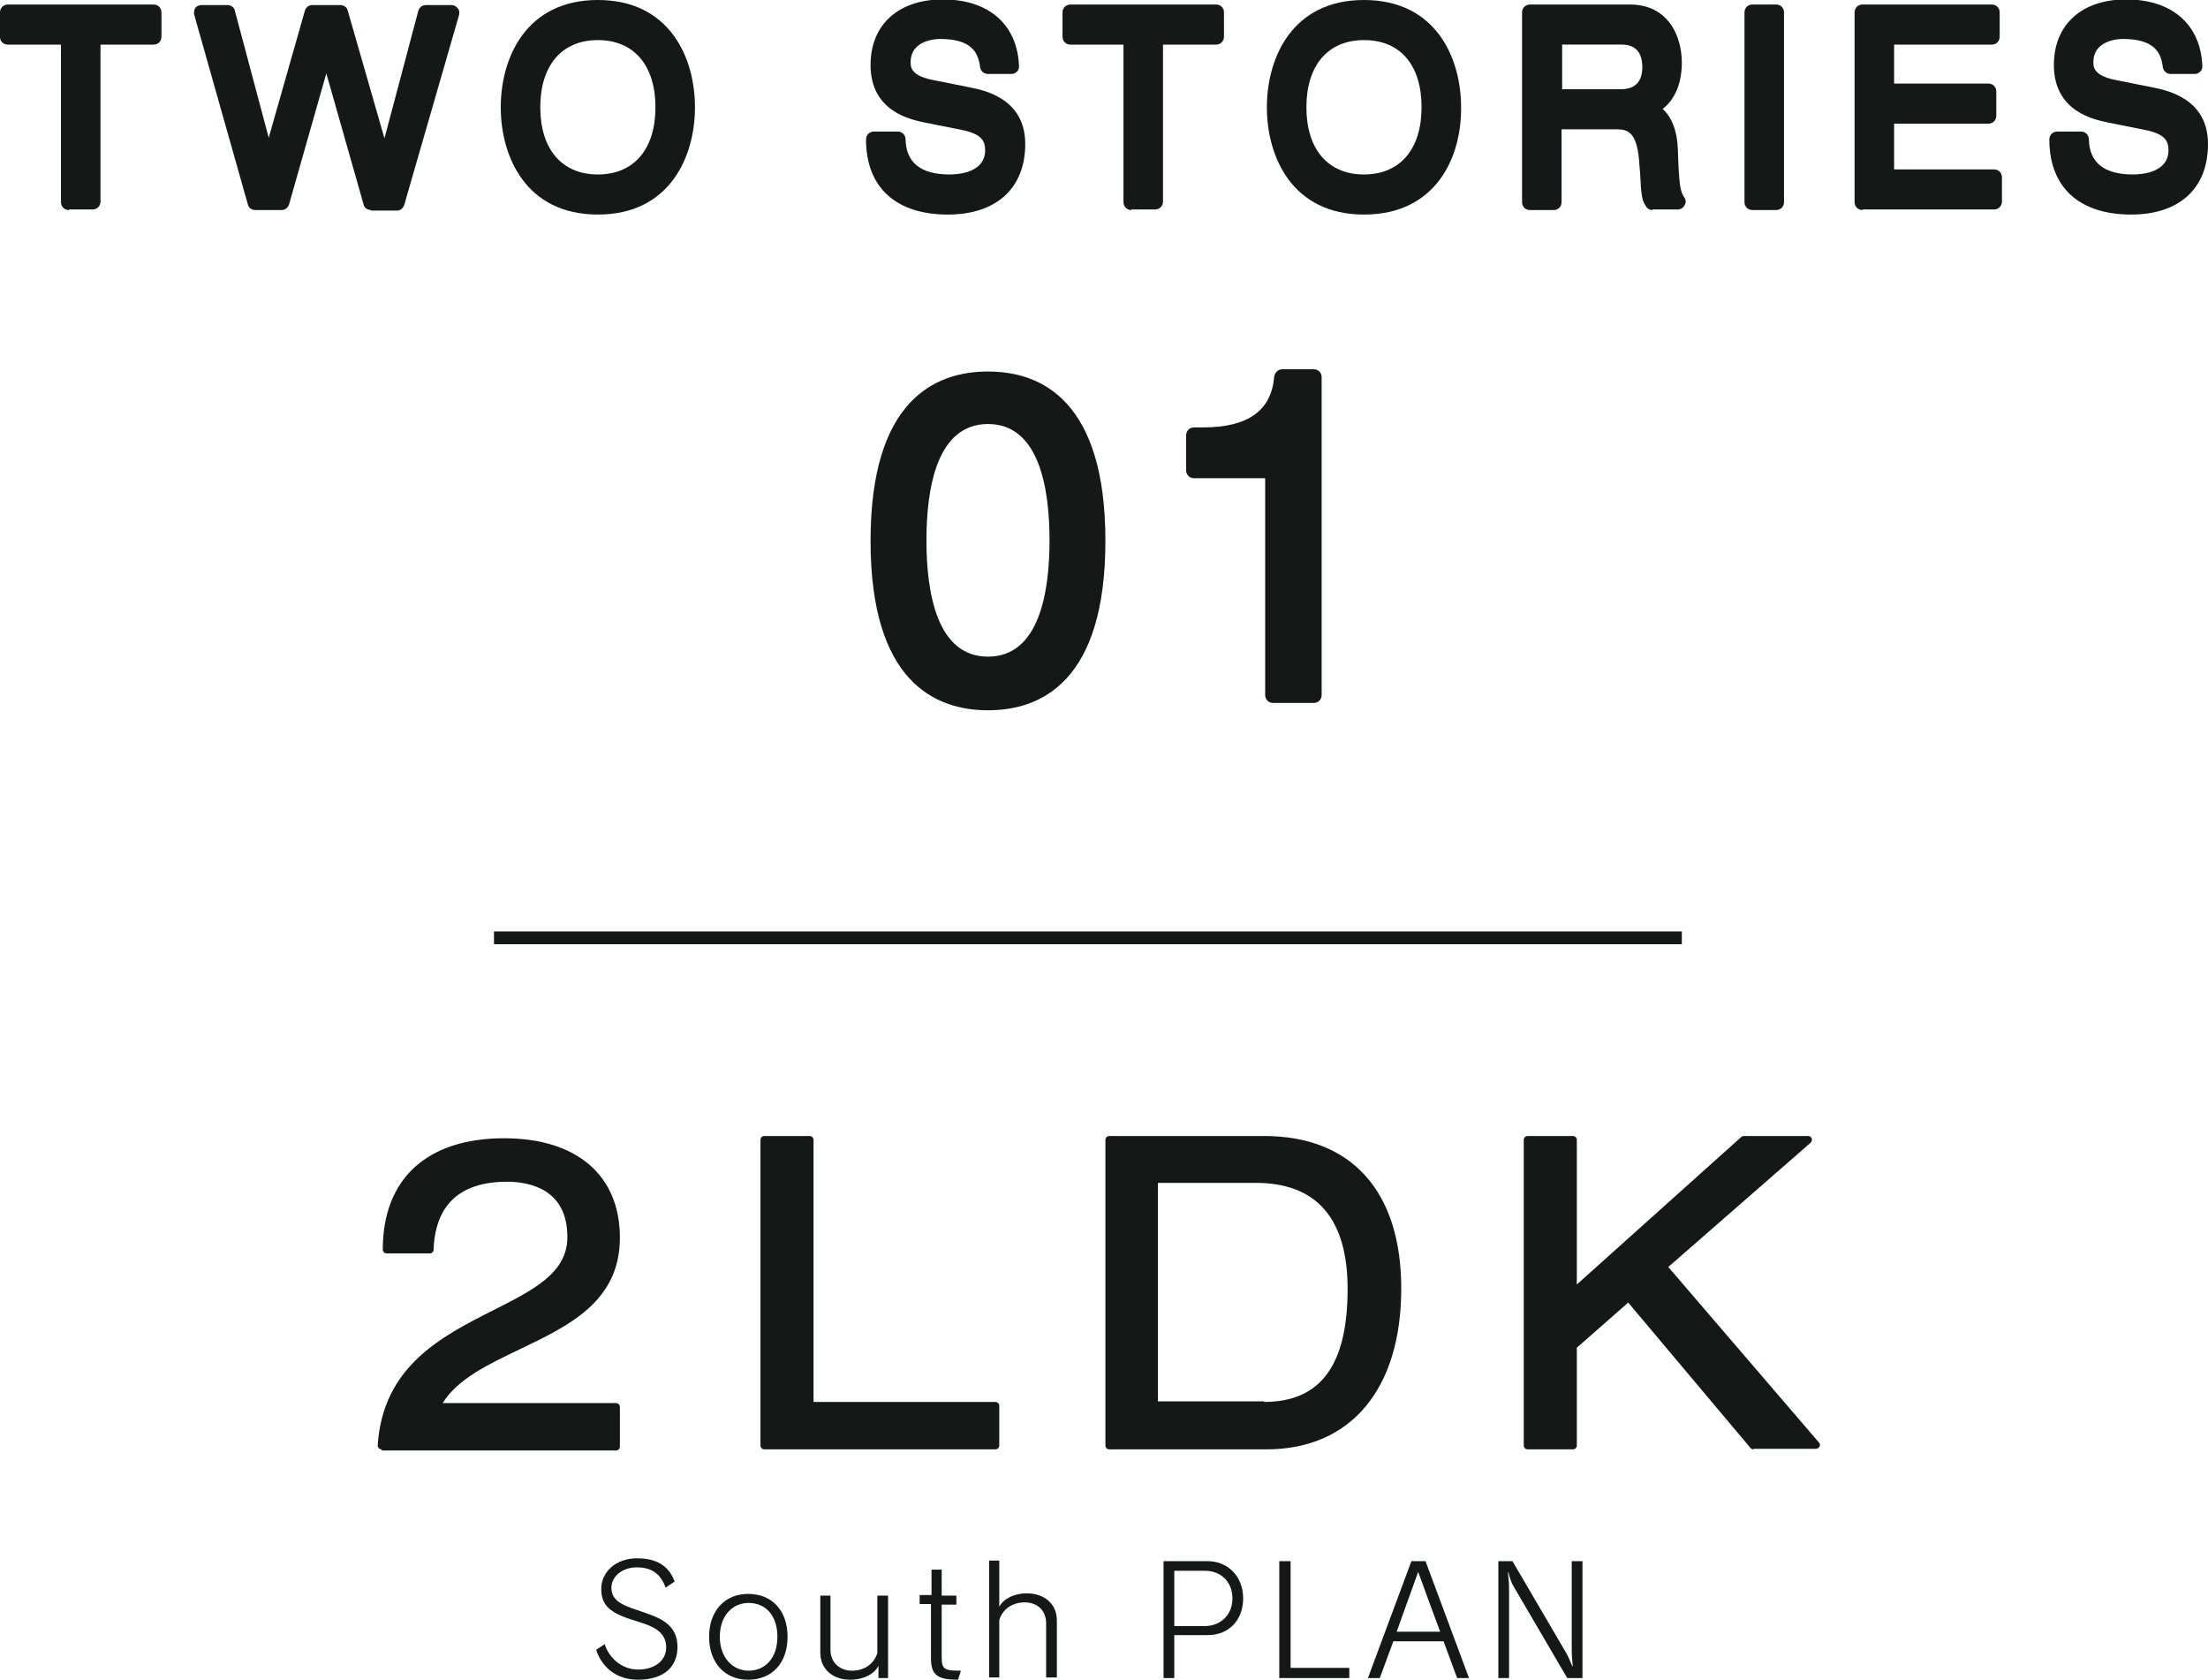<?xml version="1.0" encoding="utf-8"?>
<!-- Generator: Adobe Illustrator 27.8.1, SVG Export Plug-In . SVG Version: 6.00 Build 0)  -->
<svg version="1.1" id="レイヤー_1" xmlns="http://www.w3.org/2000/svg" xmlns:xlink="http://www.w3.org/1999/xlink" x="0px"
	 y="0px" viewBox="0 0 391.1 297.6" style="enable-background:new 0 0 391.1 297.6;" xml:space="preserve">
<style type="text/css">
	.st0{fill:#141816;}
	.st1{fill:none;stroke:#141816;stroke-width:2.268;stroke-miterlimit:10;}
</style>
<g>
	<g>
		<g>
			<g>
				<g>
					<path class="st0" d="M-2068.2,125.8c-9.5,0-20.8-5.2-20.8-30s11.3-30,20.8-30s20.8,5.2,20.8,30S-2058.7,125.8-2068.2,125.8z
						 M-2068.2,75.1c-9,0-10.9,11.2-10.9,20.6s1.9,20.6,10.9,20.6s10.9-11.2,10.9-20.6S-2059.2,75.1-2068.2,75.1z"/>
				</g>
				<g>
					<path class="st0" d="M-2017.7,124.5c-0.8,0-1.4-0.6-1.4-1.4V84.7h-12.6c-0.8,0-1.4-0.6-1.4-1.4v-6.2c0-0.8,0.6-1.4,1.4-1.4h1.6
						c8,0,12.1-3,12.6-9c0.1-0.7,0.7-1.3,1.4-1.3h5.6c0.8,0,1.4,0.6,1.4,1.4v56.3c0,0.8-0.6,1.4-1.4,1.4H-2017.7z"/>
				</g>
			</g>
		</g>
	</g>
	<g>
		<g>
			<g>
				<g>
					<path class="st0" d="M-2108.6,37.2c-0.8,0-1.4-0.6-1.4-1.4V2.2c0-0.8,0.6-1.4,1.4-1.4h22.1c0.8,0,1.4,0.6,1.4,1.4v4.3
						c0,0.8-0.6,1.4-1.4,1.4h-16.5v7.1h15.6c0.8,0,1.4,0.6,1.4,1.4v4.3c0,0.8-0.6,1.4-1.4,1.4h-15.6v13.6c0,0.8-0.6,1.4-1.4,1.4
						H-2108.6z"/>
				</g>
				<g>
					<path class="st0" d="M-2073.7,37.2c-0.8,0-1.4-0.6-1.4-1.4V2.2c0-0.8,0.6-1.4,1.4-1.4h4.2c0.8,0,1.4,0.6,1.4,1.4v27.8h15.9
						c0.8,0,1.4,0.6,1.4,1.4v4.3c0,0.8-0.6,1.4-1.4,1.4H-2073.7z"/>
				</g>
				<g>
					<path class="st0" d="M-2017.4,37.2c-0.6,0-1.1-0.4-1.3-0.9l-3.3-8.9h-12.1l-3.3,8.9c-0.2,0.5-0.7,0.9-1.3,0.9h-4.6
						c-0.5,0-0.9-0.2-1.1-0.6c-0.3-0.4-0.3-0.9-0.2-1.3l12.9-33.6c0.2-0.5,0.7-0.9,1.3-0.9h4.8c0.6,0,1.1,0.4,1.3,0.9l12.9,33.6
						c0.2,0.4,0.1,0.9-0.2,1.3c-0.3,0.4-0.7,0.6-1.1,0.6H-2017.4z M-2024.6,20.3l-3.5-9.4l-3.4,9.4H-2024.6z"/>
				</g>
				<g>
					<path class="st0" d="M-1995.3,37.2c-0.8,0-1.4-0.6-1.4-1.4V7.9h-9.4c-0.8,0-1.4-0.6-1.4-1.4V2.2c0-0.8,0.6-1.4,1.4-1.4h25.8
						c0.8,0,1.4,0.6,1.4,1.4v4.3c0,0.8-0.6,1.4-1.4,1.4h-9.4v27.8c0,0.8-0.6,1.4-1.4,1.4H-1995.3z"/>
				</g>
			</g>
		</g>
	</g>
	<g>
		<g>
			<g>
				<path class="st0" d="M-2132.1,286.6c-3.3-1.2-4.6-2.5-4.6-5.2c0-2.9,2.5-5.4,6.3-5.4c3.4,0,5.6,1.2,6.7,4.1l-1.6,1.1
					c-0.9-2.5-2.5-3.6-5.1-3.6c-2.7,0-4.5,1.7-4.5,3.6c0,1.7,1,2.7,3.5,3.6l2.9,1c3.5,1.2,5.3,2.8,5.3,5.9c0,3.6-2.5,5.8-7,5.8
					c-3.8,0-6.4-2.2-7.4-5.3l1.5-1c0.8,2.5,3.1,4.5,5.9,4.5c3,0,5-1.6,5-3.9c0-2.2-1.4-3.4-4.1-4.3L-2132.1,286.6z"/>
				<path class="st0" d="M-2117.6,289.9c0-4.6,2.8-7.6,6.9-7.6c4.3,0,7,3,7,7.6c0,4.6-2.7,7.6-7,7.6
					C-2114.8,297.5-2117.6,294.5-2117.6,289.9z M-2105.6,289.9c0-3.8-2.1-6-5.1-6c-2.8,0-5.1,2.2-5.1,6c0,3.7,2.3,6,5.1,6
					C-2107.7,295.9-2105.6,293.7-2105.6,289.9z"/>
				<path class="st0" d="M-2087.6,297.2V295c-0.6,1.4-2.6,2.5-5,2.5c-3,0-5.3-1.8-5.3-4.8v-10.1h1.8v9.6c0,2.3,1.7,3.7,3.8,3.7
					c2,0,3.8-1,4.5-3.1v-10.2h1.9v14.6H-2087.6z"/>
				<path class="st0" d="M-2073.5,297.5c-3.6,0-4.8-0.8-4.8-3.8v-9.6h-2v-1.6h2.1V278h1.8v4.6h2.6v1.6h-2.6v9.3
					c0,2.2,0.5,2.4,3.4,2.4L-2073.5,297.5z"/>
				<path class="st0" d="M-2057.9,297.2v-9.7c0-2.3-1.6-3.7-3.8-3.7c-2,0-3.8,1-4.5,3.1v10.2h-1.8v-20.7h1.8v8.2
					c0.6-1.3,2.5-2.4,4.9-2.4c3,0,5.3,1.8,5.3,4.8v10.1H-2057.9z"/>
				<path class="st0" d="M-2037.2,297.2v-20.7h7.8c3.6,0,6.3,2.7,6.3,6.6c0,3.7-2.4,6.5-6.3,6.5h-5.9v7.6H-2037.2z M-2029.8,288
					c2.6,0,4.9-1.8,4.9-4.9c0-3-2.1-4.9-4.9-4.9h-5.4v9.8H-2029.8z"/>
				<path class="st0" d="M-2016.6,297.2v-20.7h2v18.9h10.5v1.8H-2016.6z"/>
				<path class="st0" d="M-1985.1,297.2l-2.4-6.5h-8.9l-2.4,6.5h-2.1l7.7-20.7h2.5l7.7,20.7H-1985.1z M-1988.1,289
					c-0.2-0.5-3.6-9.7-3.9-10.6c-0.3,0.9-3.7,10.2-3.8,10.6H-1988.1z"/>
				<path class="st0" d="M-1965.7,297.2l-9.6-16.4c-0.3-0.5-0.7-1.7-0.8-2.3h-0.1c0.1,0.8,0.2,1.9,0.2,3v15.7h-1.9v-20.7h2.5
					l9.6,16.4c0.4,0.7,0.8,1.8,1,2.2h0.1c-0.1-0.6-0.2-2-0.2-2.8v-15.8h1.9v20.7H-1965.7z"/>
			</g>
		</g>
		<g>
			<g>
				<g>
					<g>
						<path class="st0" d="M-2175.6,256.7c-0.2,0-0.4-0.1-0.5-0.2c-0.1-0.1-0.2-0.3-0.2-0.5c0.9-14,11.3-19.3,20.4-23.9
							c7.1-3.6,13.2-6.6,13.2-13c0-8.5-6.7-9.8-10.7-9.8c-10.5,0-12.8,6.5-13,12c0,0.4-0.3,0.7-0.7,0.7h-7.6c-0.4,0-0.7-0.3-0.7-0.7
							c0-12.5,7.8-19.7,21.5-19.7c12.9,0,20.5,6.6,20.5,17.6c0,11.3-9,15.6-17.8,19.8c-5.6,2.7-10.9,5.2-13.6,9.5h30.7
							c0.4,0,0.7,0.3,0.7,0.7v7c0,0.4-0.3,0.7-0.7,0.7H-2175.6z"/>
					</g>
					<g>
						<path class="st0" d="M-2107.8,256.7c-0.4,0-0.7-0.3-0.7-0.7v-54.1c0-0.4,0.3-0.7,0.7-0.7h8c0.4,0,0.7,0.3,0.7,0.7v46.4h32.2
							c0.4,0,0.7,0.3,0.7,0.7v7c0,0.4-0.3,0.7-0.7,0.7H-2107.8z"/>
					</g>
					<g>
						<path class="st0" d="M-2046.8,256.7c-0.4,0-0.7-0.3-0.7-0.7v-54.1c0-0.4,0.3-0.7,0.7-0.7h27.4c15.5,0,24.3,9.8,24.3,27
							c0,17.8-8.9,28.5-23.9,28.5H-2046.8z M-2019.3,248.3c10,0,14.8-6.5,14.8-20c0-12.5-5.5-18.8-16.3-18.8h-17.3v38.7H-2019.3z"/>
					</g>
					<g>
						<path class="st0" d="M-1932.6,256.7c-0.2,0-0.4-0.1-0.5-0.2l-21.7-25.8l-9.1,8V256c0,0.4-0.3,0.7-0.7,0.7h-8
							c-0.4,0-0.7-0.3-0.7-0.7v-54.1c0-0.4,0.3-0.7,0.7-0.7h8c0.4,0,0.7,0.3,0.7,0.7v25.6l29.1-26.1c0.1-0.1,0.3-0.2,0.5-0.2h11.4
							c0.3,0,0.5,0.2,0.6,0.4c0.1,0.3,0,0.6-0.2,0.8l-25.2,22l26.7,31.1c0.2,0.2,0.2,0.5,0.1,0.7c-0.1,0.2-0.4,0.4-0.6,0.4H-1932.6z
							"/>
					</g>
				</g>
			</g>
		</g>
	</g>
	<line class="st1" x1="-2155.7" y1="166.1" x2="-1945.4" y2="166.1"/>
</g>
<g>
	<g>
		<g>
			<g>
				<g>
					<path class="st0" d="M175,125.8c-9.5,0-20.8-5.2-20.8-30s11.3-30,20.8-30s20.8,5.2,20.8,30S184.5,125.8,175,125.8z M175,75.1
						c-9,0-10.9,11.2-10.9,20.6s1.9,20.6,10.9,20.6s10.9-11.2,10.9-20.6S184,75.1,175,75.1z"/>
				</g>
				<g>
					<path class="st0" d="M225.5,124.5c-0.8,0-1.4-0.6-1.4-1.4V84.7h-12.6c-0.8,0-1.4-0.6-1.4-1.4v-6.2c0-0.8,0.6-1.4,1.4-1.4h1.6
						c8,0,12.1-3,12.6-9c0.1-0.7,0.7-1.3,1.4-1.3h5.6c0.8,0,1.4,0.6,1.4,1.4v56.3c0,0.8-0.6,1.4-1.4,1.4H225.5z"/>
				</g>
			</g>
		</g>
	</g>
	<g>
		<g>
			<g>
				<g>
					<path class="st0" d="M12.2,37.2c-0.8,0-1.4-0.6-1.4-1.4V7.9H1.4C0.6,7.9,0,7.3,0,6.6V2.2c0-0.8,0.6-1.4,1.4-1.4h25.8
						c0.8,0,1.4,0.6,1.4,1.4v4.3c0,0.8-0.6,1.4-1.4,1.4h-9.4v27.8c0,0.8-0.6,1.4-1.4,1.4H12.2z"/>
				</g>
				<g>
					<path class="st0" d="M65.7,37.2c-0.6,0-1.2-0.4-1.3-1l-6.6-23.2l-6.6,23.2c-0.2,0.6-0.7,1-1.3,1h-4.7c-0.6,0-1.2-0.4-1.3-1
						L34.4,2.6c-0.1-0.4,0-0.9,0.2-1.2s0.7-0.5,1.1-0.5h4.6c0.6,0,1.2,0.4,1.3,1l6,22.5L54,1.9c0.2-0.6,0.7-1,1.3-1h5
						c0.6,0,1.2,0.4,1.3,1l6.5,22.6l6-22.6c0.2-0.6,0.7-1,1.3-1H80c0.4,0,0.8,0.2,1.1,0.6c0.3,0.3,0.3,0.8,0.2,1.2l-9.7,33.6
						c-0.2,0.6-0.7,1-1.3,1H65.7z"/>
				</g>
				<g>
					<path class="st0" d="M105.9,38c-12.7,0-17.2-10.2-17.2-19c0-8.8,4.5-19,17.2-19s17.2,10.2,17.2,19
						C123.1,27.8,118.6,38,105.9,38z M105.9,7.1c-6.4,0-10.2,4.5-10.2,11.9s3.8,11.9,10.2,11.9s10.2-4.5,10.2-11.9
						S112.3,7.1,105.9,7.1z"/>
				</g>
				<g>
					<path class="st0" d="M167.9,38c-9.2,0-14.5-4.8-14.5-13.3c0-0.8,0.6-1.4,1.4-1.4h4.2c0.8,0,1.4,0.6,1.4,1.4
						c0.1,4.1,2.7,6.2,7.8,6.2c1.5,0,6.3-0.3,6.3-4.3c0-1.7-0.7-2.9-4.2-3.6l-6.5-1.3c-2.4-0.5-9.6-1.9-9.6-10.2
						c0-7.1,4.9-11.6,12.8-11.6c8.1,0,13.2,4.4,13.5,11.8c0,0.4-0.1,0.8-0.4,1c-0.3,0.3-0.6,0.4-1,0.4H175c-0.7,0-1.3-0.5-1.4-1.2
						c-0.3-2.5-1.4-5-7.1-5c-0.5,0-5.2,0.1-5.2,4.1c0,0.8,0,2.3,3.6,3.1l7,1.4c2.5,0.5,9.7,2,9.7,10C181.6,33.4,176.4,38,167.9,38z"
						/>
				</g>
				<g>
					<path class="st0" d="M200.4,37.2c-0.8,0-1.4-0.6-1.4-1.4V7.9h-9.4c-0.8,0-1.4-0.6-1.4-1.4V2.2c0-0.8,0.6-1.4,1.4-1.4h25.8
						c0.8,0,1.4,0.6,1.4,1.4v4.3c0,0.8-0.6,1.4-1.4,1.4H206v27.8c0,0.8-0.6,1.4-1.4,1.4H200.4z"/>
				</g>
				<g>
					<path class="st0" d="M241.6,38c-12.7,0-17.2-10.2-17.2-19c0-8.8,4.5-19,17.2-19s17.2,10.2,17.2,19
						C258.9,27.8,254.4,38,241.6,38z M241.6,7.1c-6.4,0-10.2,4.5-10.2,11.9s3.8,11.9,10.2,11.9s10.2-4.5,10.2-11.9
						S248.1,7.1,241.6,7.1z"/>
				</g>
				<g>
					<path class="st0" d="M292.7,37.2c-0.4,0-0.9-0.2-1.1-0.6c-0.9-1.2-0.9-2.6-1.1-6.1l-0.1-1.1c-0.3-6-2-6.5-4.1-6.5h-9.7v12.9
						c0,0.8-0.6,1.4-1.4,1.4H271c-0.8,0-1.4-0.6-1.4-1.4V2.2c0-0.8,0.6-1.4,1.4-1.4h17.7c6.8,0,9.2,5.6,9.2,10.3
						c0,3.6-1.2,6.5-3.4,8.2c1.6,1.4,2.6,3.9,2.7,7.2c0.2,6.1,0.4,7.4,1.1,8.4c0.3,0.4,0.4,1,0.1,1.4c-0.2,0.5-0.7,0.8-1.2,0.8
						H292.7z M287.1,15.8c2.5,0,3.8-1.3,3.8-3.9c0-2.6-1.2-4-3.6-4h-10.6v7.9H287.1z"/>
				</g>
				<g>
					<path class="st0" d="M310.4,37.2c-0.8,0-1.4-0.6-1.4-1.4V2.2c0-0.8,0.6-1.4,1.4-1.4h4.2c0.8,0,1.4,0.6,1.4,1.4v33.6
						c0,0.8-0.6,1.4-1.4,1.4H310.4z"/>
				</g>
				<g>
					<path class="st0" d="M329.9,37.2c-0.8,0-1.4-0.6-1.4-1.4V2.2c0-0.8,0.6-1.4,1.4-1.4h22.9c0.8,0,1.4,0.6,1.4,1.4v4.3
						c0,0.8-0.6,1.4-1.4,1.4h-17.3v6.9h16.7c0.8,0,1.4,0.6,1.4,1.4v4.3c0,0.8-0.6,1.4-1.4,1.4h-16.7v8.1h17.7c0.8,0,1.4,0.6,1.4,1.4
						v4.3c0,0.8-0.6,1.4-1.4,1.4H329.9z"/>
				</g>
				<g>
					<path class="st0" d="M377.5,38c-9.2,0-14.5-4.8-14.5-13.3c0-0.8,0.6-1.4,1.4-1.4h4.2c0.8,0,1.4,0.6,1.4,1.4
						c0.1,4.1,2.7,6.2,7.8,6.2c1.5,0,6.3-0.3,6.3-4.3c0-1.7-0.7-2.9-4.2-3.6l-6.5-1.3c-2.4-0.5-9.6-1.9-9.6-10.2
						c0-7.1,4.9-11.6,12.8-11.6c8.1,0,13.2,4.4,13.5,11.8c0,0.4-0.1,0.8-0.4,1c-0.3,0.3-0.6,0.4-1,0.4h-4.2c-0.7,0-1.3-0.5-1.4-1.2
						c-0.3-2.5-1.4-5-7.1-5c-0.5,0-5.2,0.1-5.2,4.1c0,0.8,0,2.3,3.6,3.1l7,1.4c2.5,0.5,9.7,2,9.7,10C391.1,33.4,386,38,377.5,38z"/>
				</g>
			</g>
		</g>
	</g>
	<g>
		<g>
			<g>
				<path class="st0" d="M111.1,286.6c-3.3-1.2-4.6-2.5-4.6-5.2c0-2.9,2.5-5.4,6.3-5.4c3.4,0,5.6,1.2,6.7,4.1l-1.6,1.1
					c-0.9-2.5-2.5-3.6-5.1-3.6c-2.7,0-4.5,1.7-4.5,3.6c0,1.7,1,2.7,3.5,3.6l2.9,1c3.5,1.2,5.3,2.8,5.3,5.9c0,3.6-2.5,5.8-7,5.8
					c-3.8,0-6.4-2.2-7.4-5.3l1.5-1c0.8,2.5,3.1,4.5,5.9,4.5c3,0,5-1.6,5-3.9c0-2.2-1.4-3.4-4.1-4.3L111.1,286.6z"/>
				<path class="st0" d="M125.6,289.9c0-4.6,2.8-7.6,6.9-7.6c4.3,0,7,3,7,7.6c0,4.6-2.7,7.6-7,7.6
					C128.4,297.5,125.6,294.5,125.6,289.9z M137.7,289.9c0-3.8-2.1-6-5.1-6c-2.8,0-5.1,2.2-5.1,6c0,3.7,2.3,6,5.1,6
					C135.5,295.9,137.7,293.7,137.7,289.9z"/>
				<path class="st0" d="M155.6,297.2V295c-0.6,1.4-2.6,2.5-5,2.5c-3,0-5.3-1.8-5.3-4.8v-10.1h1.8v9.6c0,2.3,1.7,3.7,3.8,3.7
					c2,0,3.8-1,4.5-3.1v-10.2h1.9v14.6H155.6z"/>
				<path class="st0" d="M169.7,297.5c-3.6,0-4.8-0.8-4.8-3.8v-9.6h-2v-1.6h2.1V278h1.8v4.6h2.6v1.6h-2.6v9.3c0,2.2,0.5,2.4,3.4,2.4
					L169.7,297.5z"/>
				<path class="st0" d="M185.3,297.2v-9.7c0-2.3-1.6-3.7-3.8-3.7c-2,0-3.8,1-4.5,3.1v10.2h-1.8v-20.7h1.8v8.2
					c0.6-1.3,2.5-2.4,4.9-2.4c3,0,5.3,1.8,5.3,4.8v10.1H185.3z"/>
				<path class="st0" d="M206.1,297.2v-20.7h7.8c3.6,0,6.3,2.7,6.3,6.6c0,3.7-2.4,6.5-6.3,6.5H208v7.6H206.1z M213.4,288
					c2.6,0,4.9-1.8,4.9-4.9c0-3-2.1-4.9-4.9-4.9H208v9.8H213.4z"/>
				<path class="st0" d="M226.6,297.2v-20.7h2v18.9H239v1.8H226.6z"/>
				<path class="st0" d="M258.1,297.2l-2.4-6.5h-8.9l-2.4,6.5h-2.1l7.7-20.7h2.5l7.7,20.7H258.1z M255.1,289
					c-0.2-0.5-3.6-9.7-3.9-10.6c-0.3,0.9-3.7,10.2-3.8,10.6H255.1z"/>
				<path class="st0" d="M277.6,297.2l-9.6-16.4c-0.3-0.5-0.7-1.7-0.8-2.3h-0.1c0.1,0.8,0.2,1.9,0.2,3v15.7h-1.9v-20.7h2.5l9.6,16.4
					c0.4,0.7,0.8,1.8,1,2.2h0.1c-0.1-0.6-0.2-2-0.2-2.8v-15.8h1.9v20.7H277.6z"/>
			</g>
		</g>
		<g>
			<g>
				<g>
					<g>
						<path class="st0" d="M67.6,256.7c-0.2,0-0.4-0.1-0.5-0.2c-0.1-0.1-0.2-0.3-0.2-0.5c0.9-14,11.3-19.3,20.4-23.9
							c7.1-3.6,13.2-6.6,13.2-13c0-8.5-6.7-9.8-10.7-9.8c-10.5,0-12.8,6.5-13,12c0,0.4-0.3,0.7-0.7,0.7h-7.6c-0.4,0-0.7-0.3-0.7-0.7
							c0-12.5,7.8-19.7,21.5-19.7c12.9,0,20.5,6.6,20.5,17.6c0,11.3-9,15.6-17.8,19.8c-5.6,2.7-10.9,5.2-13.6,9.5h30.7
							c0.4,0,0.7,0.3,0.7,0.7v7c0,0.4-0.3,0.7-0.7,0.7H67.6z"/>
					</g>
					<g>
						<path class="st0" d="M135.4,256.7c-0.4,0-0.7-0.3-0.7-0.7v-54.1c0-0.4,0.3-0.7,0.7-0.7h8c0.4,0,0.7,0.3,0.7,0.7v46.4h32.2
							c0.4,0,0.7,0.3,0.7,0.7v7c0,0.4-0.3,0.7-0.7,0.7H135.4z"/>
					</g>
					<g>
						<path class="st0" d="M196.5,256.7c-0.4,0-0.7-0.3-0.7-0.7v-54.1c0-0.4,0.3-0.7,0.7-0.7h27.4c15.5,0,24.3,9.8,24.3,27
							c0,17.8-8.9,28.5-23.9,28.5H196.5z M223.9,248.3c10,0,14.8-6.5,14.8-20c0-12.5-5.5-18.8-16.3-18.8h-17.3v38.7H223.9z"/>
					</g>
					<g>
						<path class="st0" d="M310.6,256.7c-0.2,0-0.4-0.1-0.5-0.2l-21.7-25.8l-9.1,8V256c0,0.4-0.3,0.7-0.7,0.7h-8
							c-0.4,0-0.7-0.3-0.7-0.7v-54.1c0-0.4,0.3-0.7,0.7-0.7h8c0.4,0,0.7,0.3,0.7,0.7v25.6l29.1-26.1c0.1-0.1,0.3-0.2,0.5-0.2h11.4
							c0.3,0,0.5,0.2,0.6,0.4c0.1,0.3,0,0.6-0.2,0.8l-25.2,22l26.7,31.1c0.2,0.2,0.2,0.5,0.1,0.7s-0.4,0.4-0.6,0.4H310.6z"/>
					</g>
				</g>
			</g>
		</g>
	</g>
	<line class="st1" x1="87.5" y1="166.1" x2="297.9" y2="166.1"/>
</g>
</svg>
